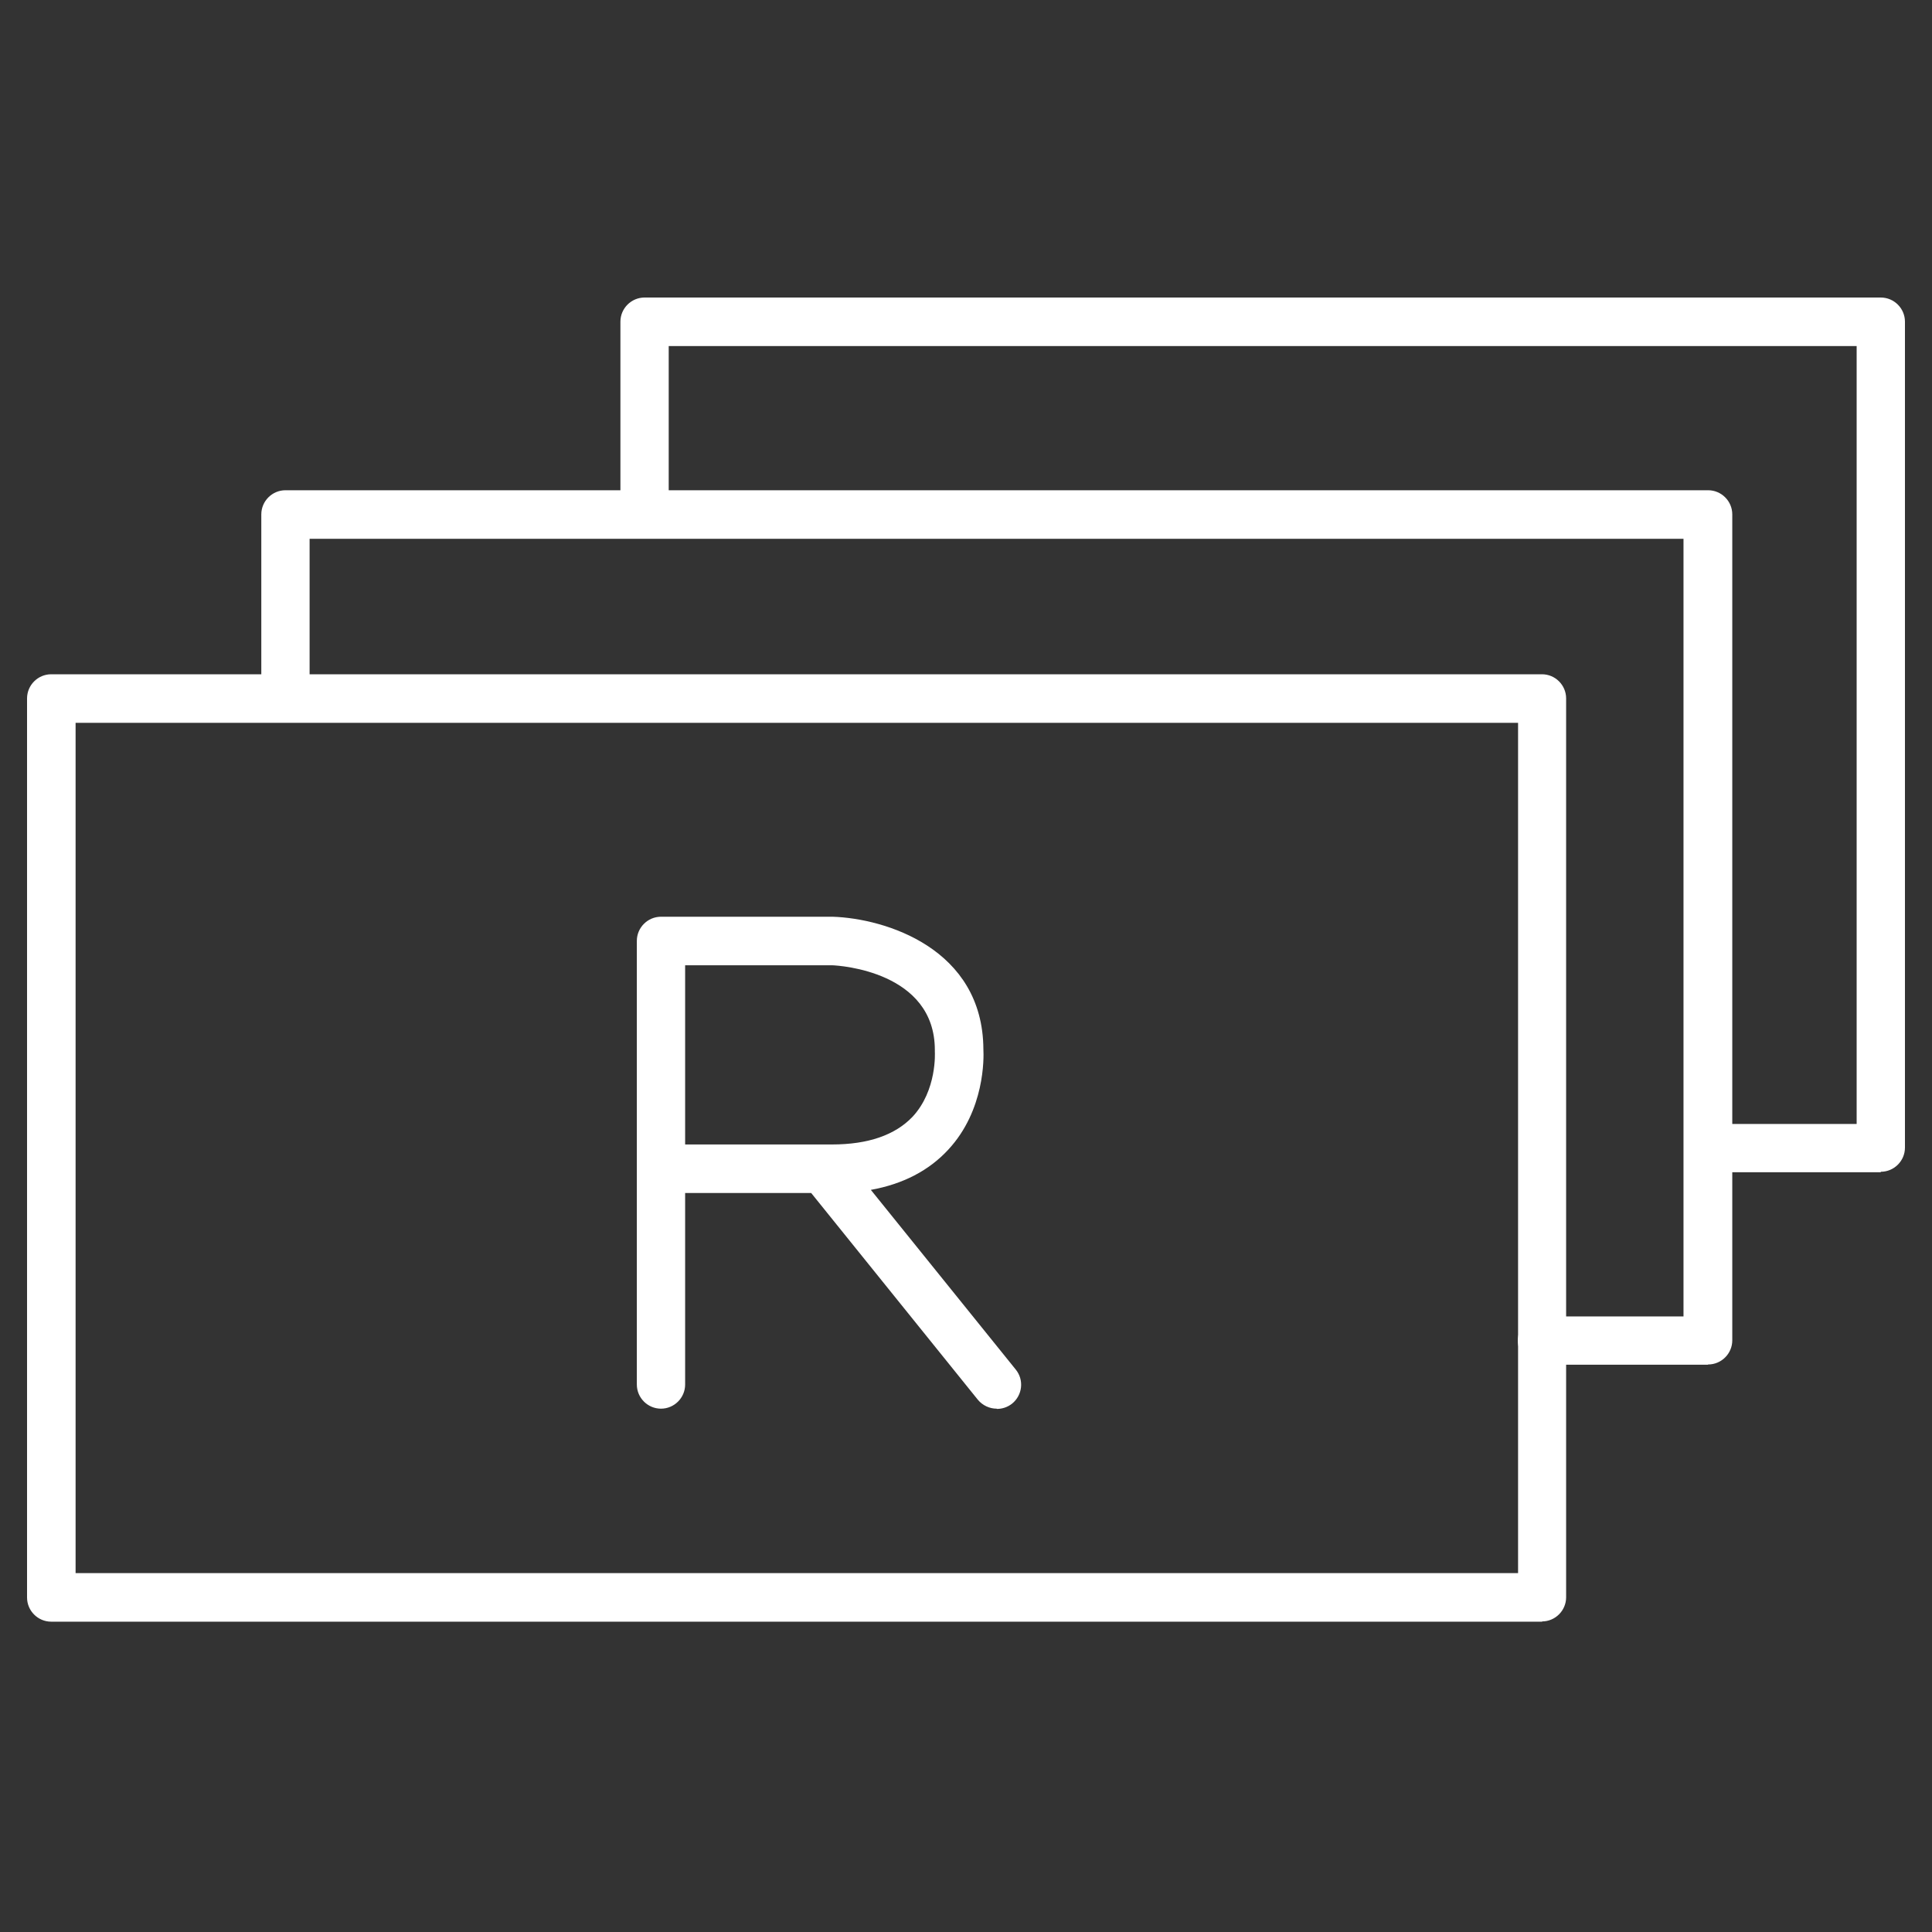 <?xml version="1.0" encoding="UTF-8"?>
<svg id="Layer_2" xmlns="http://www.w3.org/2000/svg" xmlns:xlink="http://www.w3.org/1999/xlink" viewBox="0 0 80 80">
  <rect x="0" y="0" width="80" height="80" fill="#333333" stroke="none"/>
  <defs>
    <style>
      .cls-1 {
        fill: none;
      }

      .cls-2 {
        fill: #fff;
      }

      .cls-3 {
        clip-path: url(#clippath);
      }
    </style>
    <clipPath id="clippath">
      <rect class="cls-1" width="80" height="80"/>
    </clipPath>
  </defs>
  <g id="_x33_-grid">
    <g class="cls-3">
      <g>
        <path class="cls-2" d="M63.86,67.15H2.12c-.55,0-1-.45-1-1V28.92c0-.55.45-1,1-1h61.73c.55,0,1,.45,1,1v37.22c0,.55-.45,1-1,1ZM3.13,65.14h59.73V29.93H3.13v35.22Z"/>
        <path class="cls-2" d="M70.72,56.51h-6.87c-.55,0-1-.45-1-1s.45-1,1-1h5.86V22.31H12.82v6.61c0,.55-.45,1-1,1s-1-.45-1-1v-7.62c0-.55.45-1,1-1h58.91c.55,0,1,.45,1,1v34.2c0,.55-.45,1-1,1Z"/>
        <path class="cls-2" d="M77.88,48.54h-7.15c-.55,0-1-.45-1-1s.45-1,1-1h6.15V14.33H27.69v6.97c0,.55-.45,1-1,1s-1-.45-1-1v-7.98c0-.55.45-1,1-1h51.19c.55,0,1,.45,1,1v34.2c0,.55-.45,1-1,1Z"/>
        <path class="cls-2" d="M41.27,58.33c-.29,0-.58-.13-.78-.37l-6.9-8.56h-5.22v7.93c0,.55-.45,1-1,1s-1-.45-1-1v-18.37c0-.55.45-1,1-1h7.11c2.17.07,6.22,1.31,6.24,5.49.02.36.06,2.52-1.45,4.15-.8.87-1.88,1.43-3.21,1.67l6,7.44c.35.43.28,1.06-.15,1.41-.19.15-.41.22-.63.22ZM28.37,47.39h5.67s.02,0,.03,0h.38c1.5,0,2.61-.39,3.33-1.14,1.03-1.1.93-2.69.93-2.7,0-.02,0-.05,0-.07,0-3.25-3.94-3.5-4.25-3.51h-6.09v7.43Z"/>
      </g>
    </g>
  </g>
</svg>